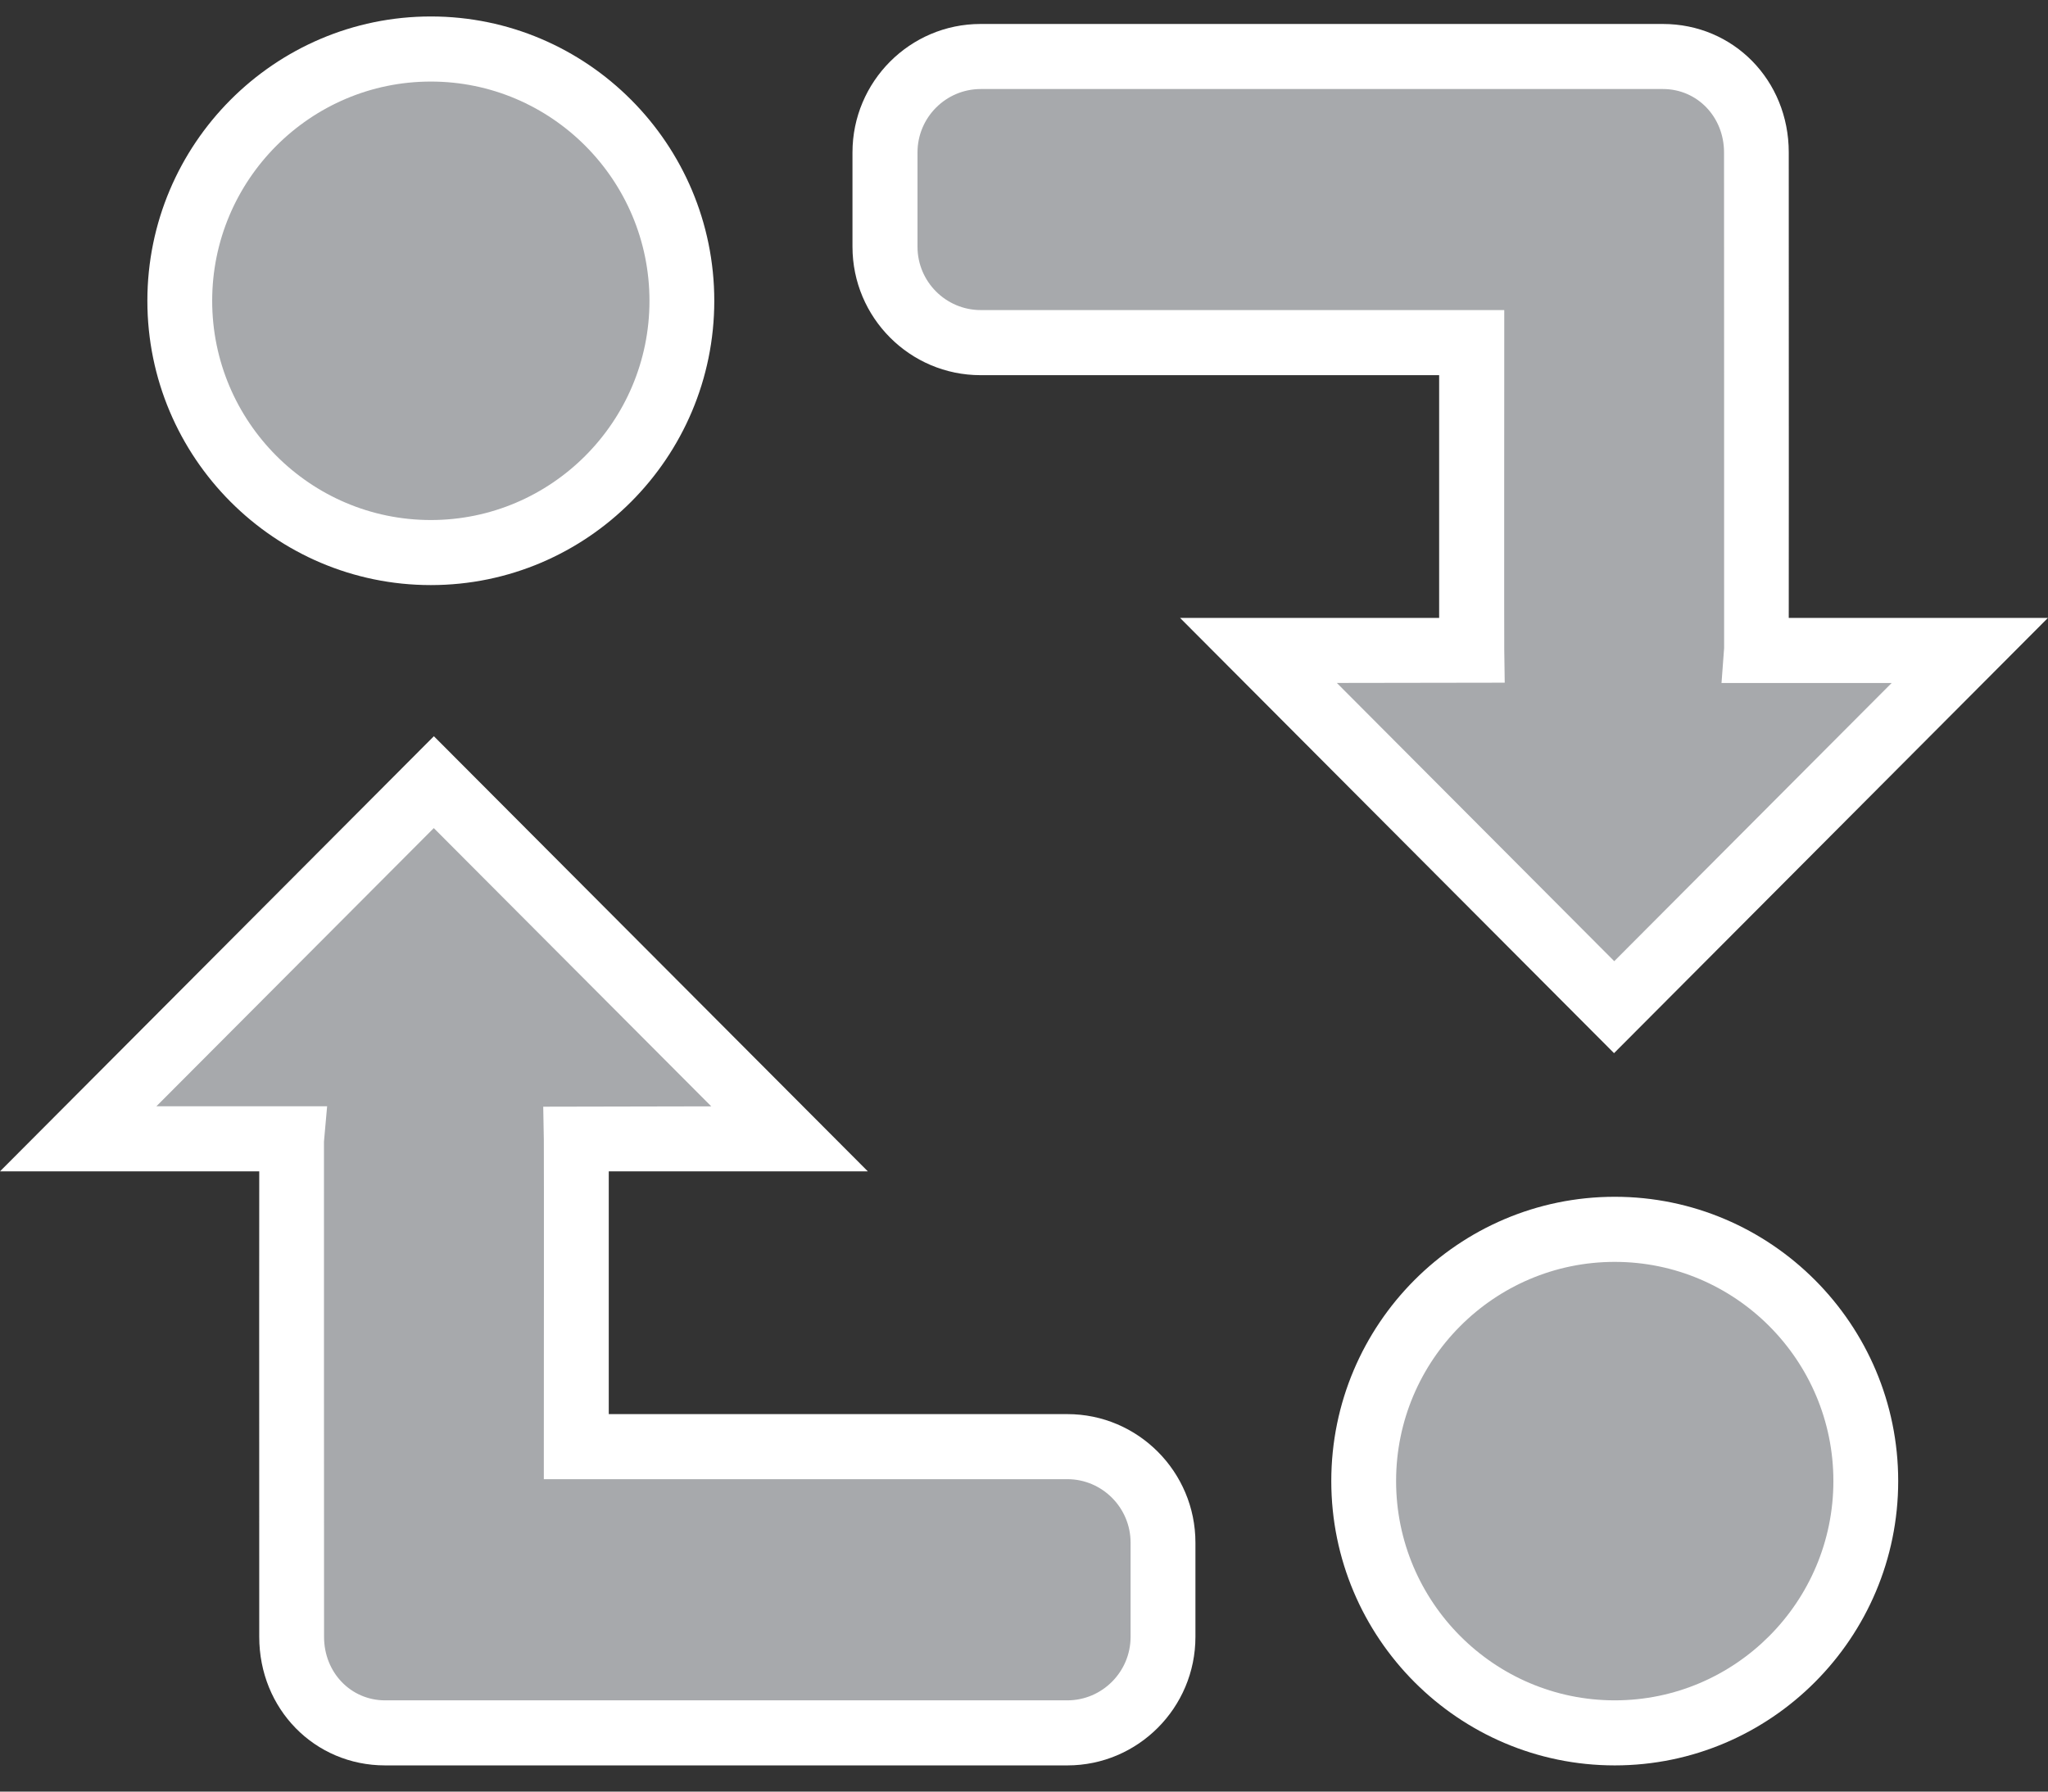 <svg xmlns="http://www.w3.org/2000/svg" width="48" height="42" viewBox="0 0 48 42" fill="none"><rect x="0" y="0" width="48" height="42" fill="#333333" stroke="none"/><g clip-path="url(#clip0_1467_3751)"><path d="M25.015 33.913H13.505C13.505 33.913 13.509 26.747 13.505 26.696H18.504L10.167 18.333L1.83 26.696H6.831C6.825 26.747 6.831 38.373 6.831 38.373C6.831 39.615 7.782 40.624 9.022 40.624H25.011C26.249 40.624 27.253 39.617 27.253 38.373V36.164C27.253 34.922 26.249 33.913 25.011 33.913H25.015Z" fill="#A7A9AC"></path><path d="M3.668 25.934H7.667L7.593 26.763C7.591 27.008 7.595 38.373 7.595 38.373C7.595 39.209 8.223 39.861 9.026 39.861H25.015C25.833 39.861 26.498 39.192 26.498 38.373V36.164C26.498 35.343 25.831 34.676 25.015 34.676H12.746V33.914C12.746 33.914 12.751 26.968 12.746 26.719L12.732 25.944L16.67 25.936L10.167 19.413L3.664 25.936L3.668 25.934ZM25.015 41.386H9.026C7.372 41.386 6.076 40.062 6.076 38.373C6.074 31.444 6.074 28.62 6.076 27.46H0L10.169 17.259L20.34 27.46H14.268C14.268 28.269 14.268 29.886 14.268 33.151H25.017C26.672 33.151 28.018 34.503 28.018 36.164V38.373C28.018 40.034 26.672 41.386 25.017 41.386H25.015Z" fill="white"></path><path d="M22.986 8.033H34.495C34.495 8.033 34.492 15.2 34.495 15.25H29.496L37.833 23.613L46.17 15.25H41.169C41.173 15.2 41.169 3.573 41.169 3.573C41.169 2.331 40.218 1.323 38.978 1.323H22.989C21.752 1.323 20.747 2.329 20.747 3.573V5.784C20.747 7.026 21.752 8.033 22.989 8.033H22.986Z" fill="#A7A9AC"></path><path d="M44.334 16.012H40.348L40.409 15.193C40.411 14.958 40.407 3.573 40.407 3.573C40.407 2.738 39.777 2.087 38.976 2.087H22.987C22.169 2.087 21.504 2.754 21.504 3.573V5.784C21.504 6.605 22.171 7.269 22.987 7.269H35.256V8.031C35.256 8.031 35.252 14.996 35.256 15.231L35.267 16.004L31.332 16.01L37.834 22.533L44.337 16.01L44.334 16.012ZM22.985 0.562H38.974C40.629 0.562 41.924 1.883 41.924 3.573C41.926 10.509 41.926 13.332 41.924 14.486H47.998L37.829 24.689L27.658 14.486H33.73C33.73 13.68 33.73 12.061 33.73 8.795H22.981C21.326 8.795 19.98 7.445 19.98 5.784V3.573C19.98 1.914 21.326 0.562 22.981 0.562H22.985Z" fill="white"></path><path d="M43.73 34.72C43.73 37.981 41.094 40.624 37.846 40.624C34.597 40.624 31.962 37.981 31.962 34.72C31.962 31.459 34.595 28.818 37.846 28.818C41.096 28.818 43.73 31.459 43.73 34.72Z" fill="#A7A9AC"></path><path d="M37.846 29.582C35.02 29.582 32.721 31.886 32.721 34.72C32.721 37.554 35.02 39.861 37.846 39.861C40.671 39.861 42.97 37.554 42.97 34.72C42.97 31.886 40.671 29.582 37.846 29.582ZM37.846 41.386C34.183 41.386 31.202 38.396 31.202 34.72C31.202 31.044 34.183 28.056 37.846 28.056C41.508 28.056 44.489 31.046 44.489 34.72C44.489 38.394 41.508 41.386 37.846 41.386Z" fill="white"></path><path d="M4.213 7.052C4.213 3.792 6.846 1.148 10.097 1.148C13.347 1.148 15.981 3.792 15.981 7.052C15.981 10.313 13.345 12.954 10.097 12.954C6.848 12.954 4.213 10.311 4.213 7.052Z" fill="#A7A9AC"></path><path d="M10.098 1.912C7.272 1.912 4.973 4.218 4.973 7.052C4.973 9.886 7.272 12.191 10.098 12.191C12.923 12.191 15.222 9.886 15.222 7.052C15.222 4.218 12.923 1.912 10.098 1.912ZM10.098 13.716C6.435 13.716 3.454 10.726 3.454 7.052C3.454 3.378 6.435 0.386 10.098 0.386C13.76 0.386 16.741 3.376 16.741 7.052C16.741 10.728 13.76 13.716 10.098 13.716Z" fill="white"></path></g><defs><clipPath id="clip0_1467_3751"><rect width="48" height="41" fill="white" transform="translate(0 0.386)"></rect></clipPath></defs></svg>